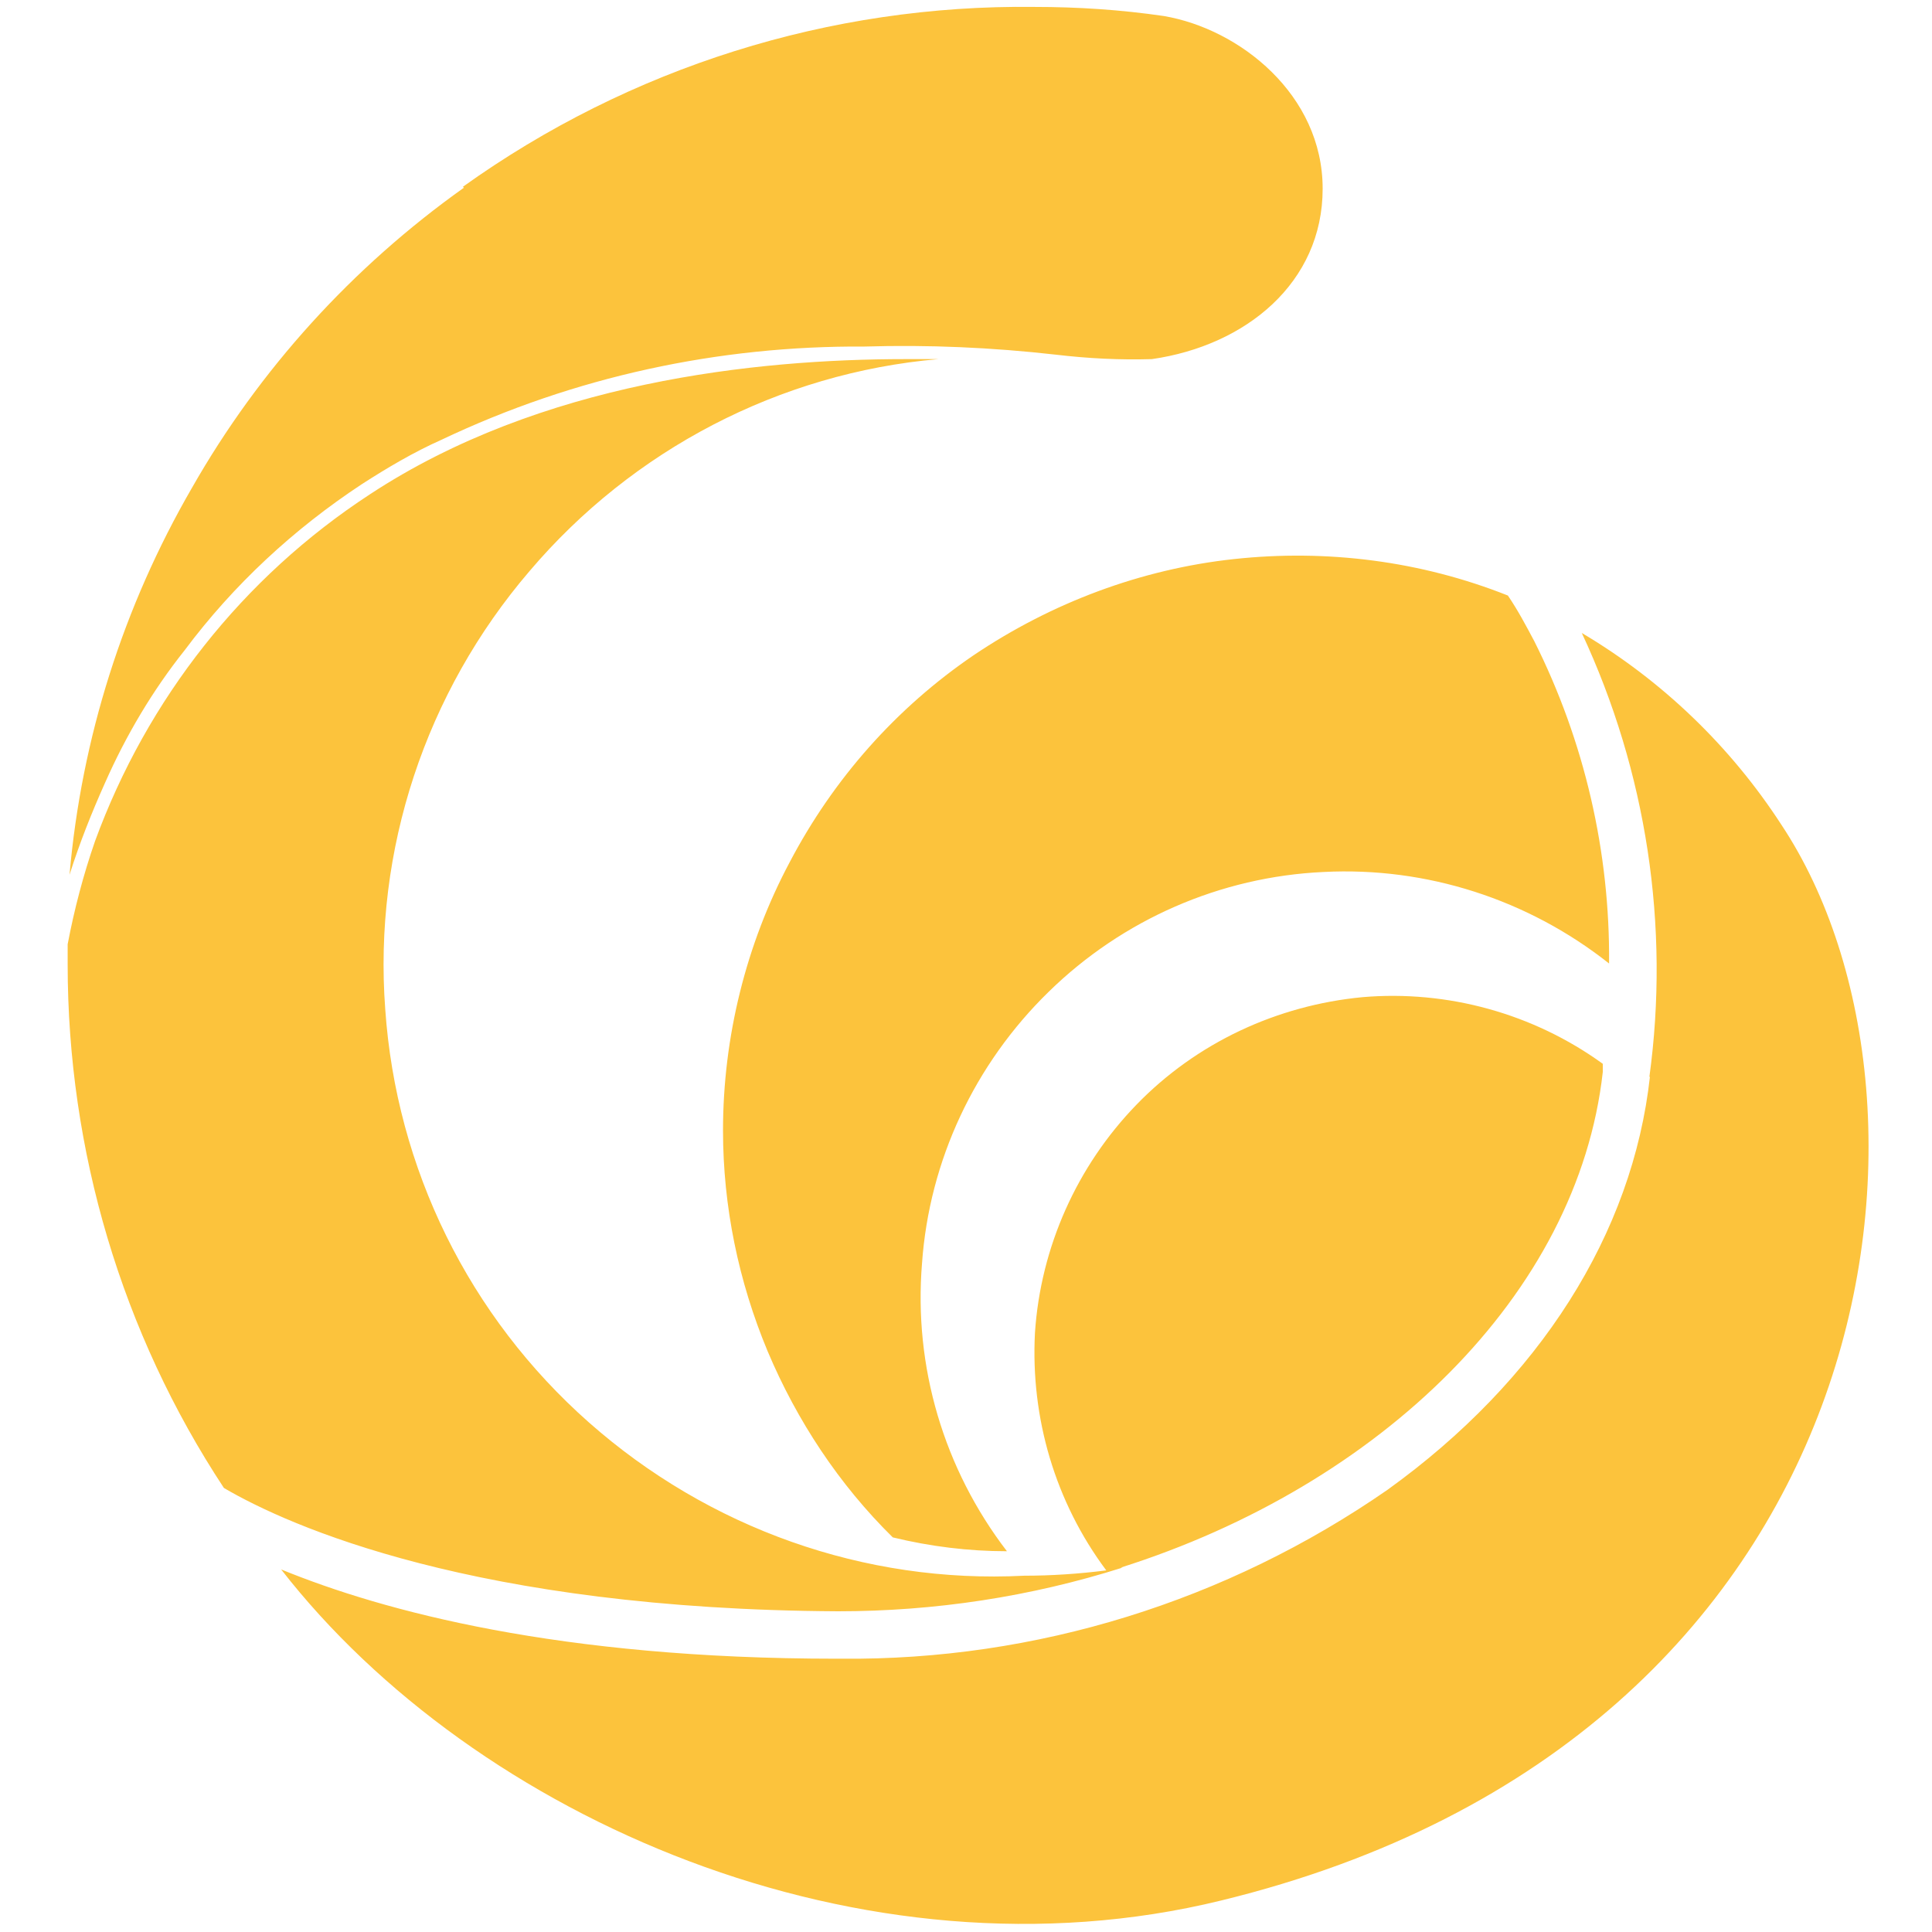 <?xml version="1.0" encoding="UTF-8"?>
<svg xmlns="http://www.w3.org/2000/svg" xmlns:xlink="http://www.w3.org/1999/xlink" width="24" height="24" viewBox="0 0 22.491 24">
<path fill-rule="evenodd" fill="rgb(98.824%, 76.471%, 23.529%)" fill-opacity="1" d="M 5.008 2.332 C 3.625 3.316 2.469 4.586 1.629 6.062 C 0.777 7.535 0.258 9.168 0.109 10.867 C 0.234 10.473 0.383 10.098 0.551 9.723 C 0.812 9.133 1.141 8.578 1.539 8.078 C 2.148 7.262 2.898 6.57 3.738 6.016 C 4.055 5.812 4.383 5.617 4.734 5.461 C 6.379 4.68 8.168 4.293 9.984 4.305 C 10.777 4.281 11.57 4.316 12.363 4.406 C 12.762 4.453 13.156 4.473 13.555 4.461 C 14.723 4.293 15.676 3.512 15.676 2.344 C 15.676 1.176 14.645 0.359 13.703 0.199 C 13.168 0.121 12.637 0.086 12.094 0.086 C 9.555 0.055 7.07 0.836 4.996 2.32 Z M 0.426 10.449 C 1.074 8.68 2.262 7.172 3.84 6.141 C 5.961 4.746 8.625 4.461 10.492 4.461 L 10.902 4.461 C 8.93 4.633 7.105 5.586 5.824 7.094 C 4.531 8.602 3.883 10.562 4.031 12.535 C 4.168 14.52 5.074 16.355 6.559 17.668 C 8.047 18.984 9.984 19.676 11.969 19.574 C 12.309 19.574 12.648 19.551 12.988 19.508 C 12.352 18.656 12.047 17.613 12.102 16.559 C 12.172 15.492 12.625 14.484 13.363 13.723 C 14.109 12.953 15.109 12.488 16.172 12.387 C 17.227 12.297 18.293 12.59 19.156 13.215 L 19.156 13.316 C 18.848 16.082 16.387 18.453 13.168 19.473 L 13.191 19.473 C 12.047 19.836 10.855 20.016 9.656 20.016 C 5.156 19.992 2.84 18.961 2.027 18.484 C 0.758 16.559 0.086 14.293 0.086 11.98 L 0.086 11.73 C 0.168 11.297 0.281 10.867 0.426 10.449 Z M 8.227 14.043 C 8.227 14.984 8.418 15.914 8.781 16.785 C 9.145 17.648 9.668 18.441 10.336 19.098 C 10.801 19.211 11.277 19.27 11.754 19.27 C 10.969 18.246 10.594 16.977 10.699 15.695 C 10.789 14.414 11.355 13.215 12.273 12.32 C 13.191 11.422 14.406 10.891 15.688 10.832 C 16.965 10.766 18.227 11.172 19.234 11.969 C 19.246 10.586 18.93 9.211 18.305 7.965 C 18.203 7.773 18.102 7.582 17.977 7.398 C 16.898 6.969 15.73 6.82 14.574 6.945 C 13.418 7.07 12.309 7.488 11.344 8.137 C 10.379 8.793 9.598 9.676 9.055 10.711 C 8.512 11.73 8.227 12.887 8.227 14.043 Z M 16.48 18.508 C 18.371 17.148 19.527 15.324 19.742 13.371 L 19.734 13.383 C 19.992 11.504 19.699 9.586 18.895 7.863 C 19.891 8.453 20.742 9.27 21.375 10.246 C 23.676 13.715 22.727 21.582 14.414 23.609 C 9.961 24.699 5.145 22.59 2.738 19.496 C 4.008 20.016 6.195 20.605 9.633 20.605 L 9.688 20.605 C 12.113 20.629 14.484 19.891 16.48 18.508 "/>
</svg>
